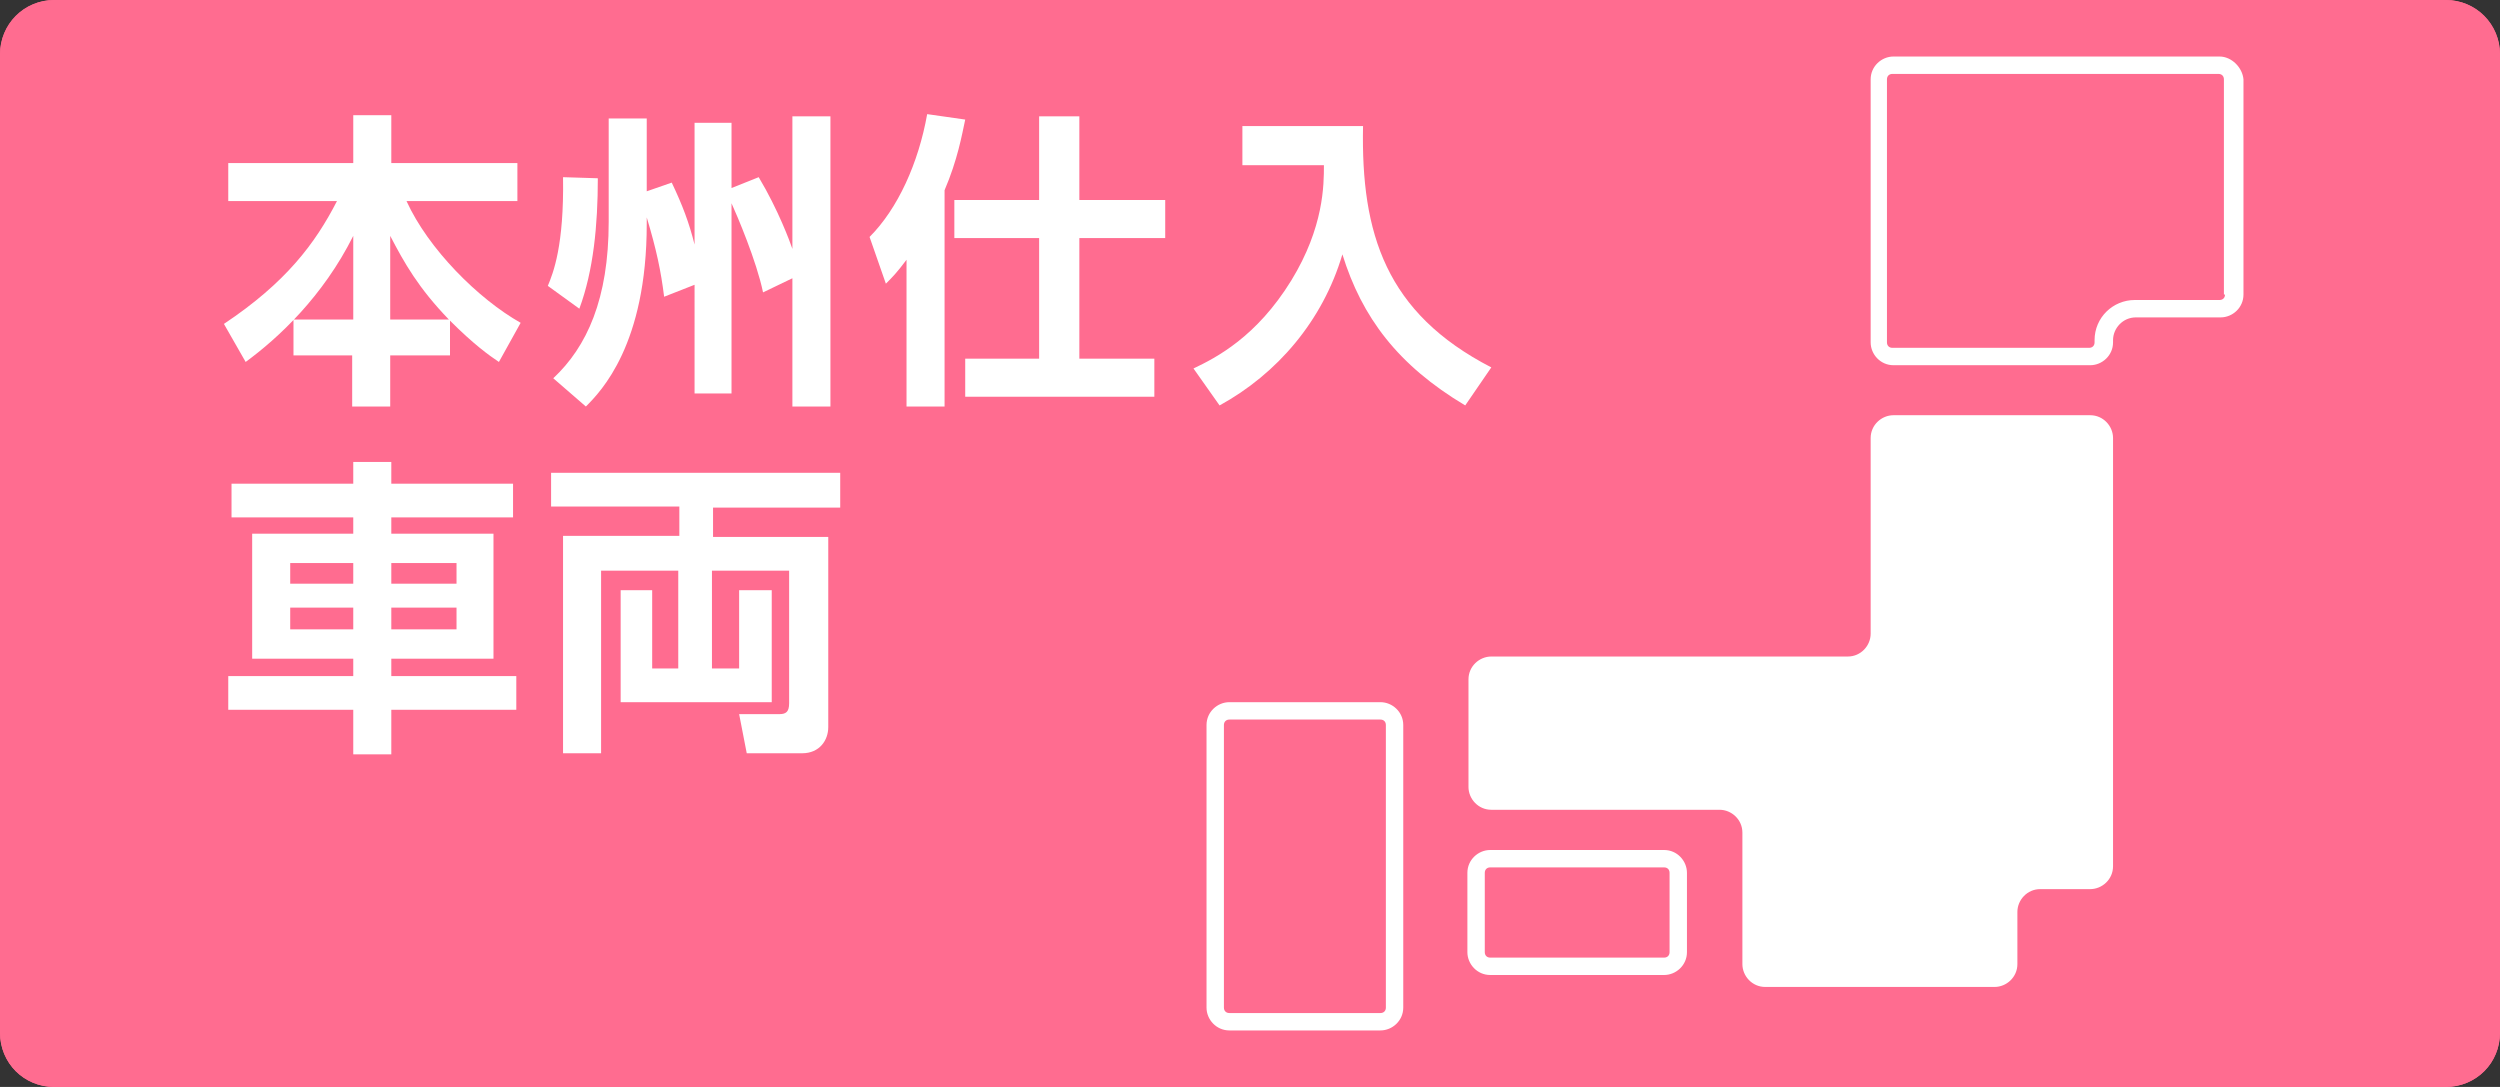 <?xml version="1.0" encoding="utf-8"?>
<!-- Generator: Adobe Illustrator 26.4.1, SVG Export Plug-In . SVG Version: 6.00 Build 0)  -->
<svg version="1.1" id="レイヤー_1" xmlns="http://www.w3.org/2000/svg" xmlns:xlink="http://www.w3.org/1999/xlink" x="0px"
	 y="0px" viewBox="0 0 230 100" style="enable-background:new 0 0 230 100;" xml:space="preserve">
<rect x="0" y="0" width="230" height="100" fill="#333333" stroke="none"/>
<style type="text/css">
	.st0{fill:#FF6C90;}
	.st1{fill:#FFFFFF;}
</style>
<path class="st0" d="M225,0H5C2.2,0,0,2.3,0,5v90c0,2.8,2.2,5,5,5h220c2.8,0,5-2.2,5-5V5C230,2.3,227.8,0,225,0z"/>
<g>
	<g>
		<path class="st1" d="M172.1,58.3c0,1.1-0.9,2.1-2.1,2.1h-32.8c-1.1,0-2.1,0.9-2.1,2.1v9.9c0,1.1,0.9,2.1,2.1,2.1h21
			c1.1,0,2.1,0.9,2.1,2.1v12.1c0,1.1,0.9,2.1,2.1,2.1h21.1c1.1,0,2.1-0.9,2.1-2.1v-4.8c0-1.1,0.9-2.1,2.1-2.1h4.6
			c1.1,0,2.1-0.9,2.1-2.1V40.3c0-1.1-0.9-2.1-2.1-2.1h-18.1c-1.1,0-2.1,0.9-2.1,2.1V58.3z"/>
	</g>
	<path class="st1" d="M204.2,5.2h-30c-1.1,0-2.1,0.9-2.1,2.1v24.2c0,1.1,0.9,2.1,2.1,2.1h18.1c1.1,0,2.1-0.9,2.1-2.1v-0.2
		c0-1.1,0.9-2.1,2.1-2.1h7.8c1.1,0,2.1-0.9,2.1-2.1V7.3C206.3,6.2,205.3,5.2,204.2,5.2z M204.7,27.1c0,0.3-0.2,0.5-0.5,0.5h-7.8
		c-2,0-3.7,1.6-3.7,3.7v0.2c0,0.3-0.2,0.5-0.5,0.5h-18.1c-0.3,0-0.5-0.2-0.5-0.5V7.3c0-0.3,0.2-0.5,0.5-0.5h30
		c0.3,0,0.5,0.2,0.5,0.5V27.1z"/>
	<path class="st1" d="M153.1,78.2h-16c-1.1,0-2.1,0.9-2.1,2.1v7.3c0,1.1,0.9,2.1,2.1,2.1h16c1.1,0,2.1-0.9,2.1-2.1v-7.3
		C155.2,79.2,154.3,78.2,153.1,78.2z M153.6,87.6c0,0.3-0.2,0.5-0.5,0.5h-16c-0.3,0-0.5-0.2-0.5-0.5v-7.3c0-0.3,0.2-0.5,0.5-0.5h16
		c0.3,0,0.5,0.2,0.5,0.5V87.6z"/>
	<path class="st1" d="M127,64.6h-13.9c-1.1,0-2.1,0.9-2.1,2.1v26c0,1.1,0.9,2.1,2.1,2.1H127c1.1,0,2.1-0.9,2.1-2.1v-26
		C129.1,65.5,128.1,64.6,127,64.6z M127.5,92.7c0,0.3-0.2,0.5-0.5,0.5h-13.9c-0.3,0-0.5-0.2-0.5-0.5v-26c0-0.3,0.2-0.5,0.5-0.5H127
		c0.3,0,0.5,0.2,0.5,0.5V92.7z"/>
</g>
<path class="st0" d="M225,0H5C2.2,0,0,2.2,0,5v90c0,2.8,2.2,5,5,5h220c2.8,0,5-2.2,5-5V5C230,2.2,227.8,0,225,0z M227,95
	c0,1.1-0.9,2-2,2H5c-1.1,0-2-0.9-2-2V5c0-1.1,0.9-2,2-2h220c1.1,0,2,0.9,2,2V95z"/>
<g>
	<path class="st1" d="M32.5,29.4v-7.7c-2.8,5.6-6.9,9.4-9.9,11.6l-2-3.5C26.3,26,29,22.4,31,18.5h-10V15h11.5v-4.4H36V15h11.6v3.5
		H37.4c2,4.4,6.6,9,10.5,11.2l-2,3.6c-0.9-0.6-2.3-1.6-4.5-3.8v3.2h-5.5v4.7h-3.5v-4.7h-5.4v-3.3H32.5z M41.3,29.4
		c-2.8-2.9-4.1-5.2-5.4-7.7v7.7H41.3z"/>
	<path class="st1" d="M55,16.4c0,4.3-0.4,8.5-1.7,12l-2.9-2.1c0.5-1.2,1.5-3.7,1.4-10L55,16.4z M59.5,17.6l2.3-0.8
		c1,2.1,1.6,3.7,2.1,5.7V11.3h3.4v6l2.5-1c1.8,3,2.9,6,3.1,6.6V10.7h3.5v26.7h-3.5V25.6l-2.7,1.3c-0.6-2.9-2.4-7.1-2.9-8.2v17.5
		h-3.4V26.2l-2.8,1.1c-0.3-2.4-0.7-4.3-1.6-7.3v0.6c0,11.1-4.2,15.4-5.6,16.8l-3-2.6c3.1-2.9,5.1-7.3,5.1-14.4v-9.5h3.5V17.6z"/>
	<path class="st1" d="M83.4,23.9c-0.9,1.2-1.3,1.6-1.9,2.2L80,21.8c2.6-2.6,4.5-6.8,5.3-11.3l3.5,0.5c-0.3,1.4-0.7,3.7-1.9,6.5v19.9
		h-3.5V23.9z M95.7,10.7h3.6v7.7h7.9v3.5h-7.9V33h6.9v3.5H88.8V33h6.8V21.9h-7.8v-3.5h7.8V10.7z"/>
	<path class="st1" d="M114.3,11.6h11.1c-0.2,9.9,2.1,17.2,11.8,22.2l-2.4,3.5c-6.2-3.7-9.5-8.1-11.3-13.9c-1.8,6.1-6,11-11.3,13.9
		l-2.4-3.4c2.1-1,5.8-2.9,9-8.1c3-4.9,3-8.8,3-10.6h-7.5V11.6z"/>
	<path class="st1" d="M32.5,69.4v-4.1H21v-3.1h11.5v-1.6h-9.3V49.1h9.3v-1.5H21.3v-3.1h11.2v-2H36v2h11.2v3.1H36v1.5h9.4v11.5H36
		v1.6h11.5v3.1H36v4.1H32.5z M26.7,51.8v1.9h5.8v-1.9H26.7z M26.7,55.9v2h5.8v-2H26.7z M36,51.8v1.9h6v-1.9H36z M36,55.9v2h6v-2H36z
		"/>
	<path class="st1" d="M50.7,43.5h26.6v3.2H65.6v2.7h10.6v17.5c0,1.2-0.8,2.4-2.4,2.4h-5.1l-0.7-3.6h3.7c0.6,0,0.9-0.2,0.9-1V52.5
		h-7.1v9H68v-7.2h3v10.3H57.1V54.3H60v7.2h2.4v-9h-7.1v16.8h-3.5v-20h10.7v-2.7H50.7V43.5z"/>
</g>
</svg>
